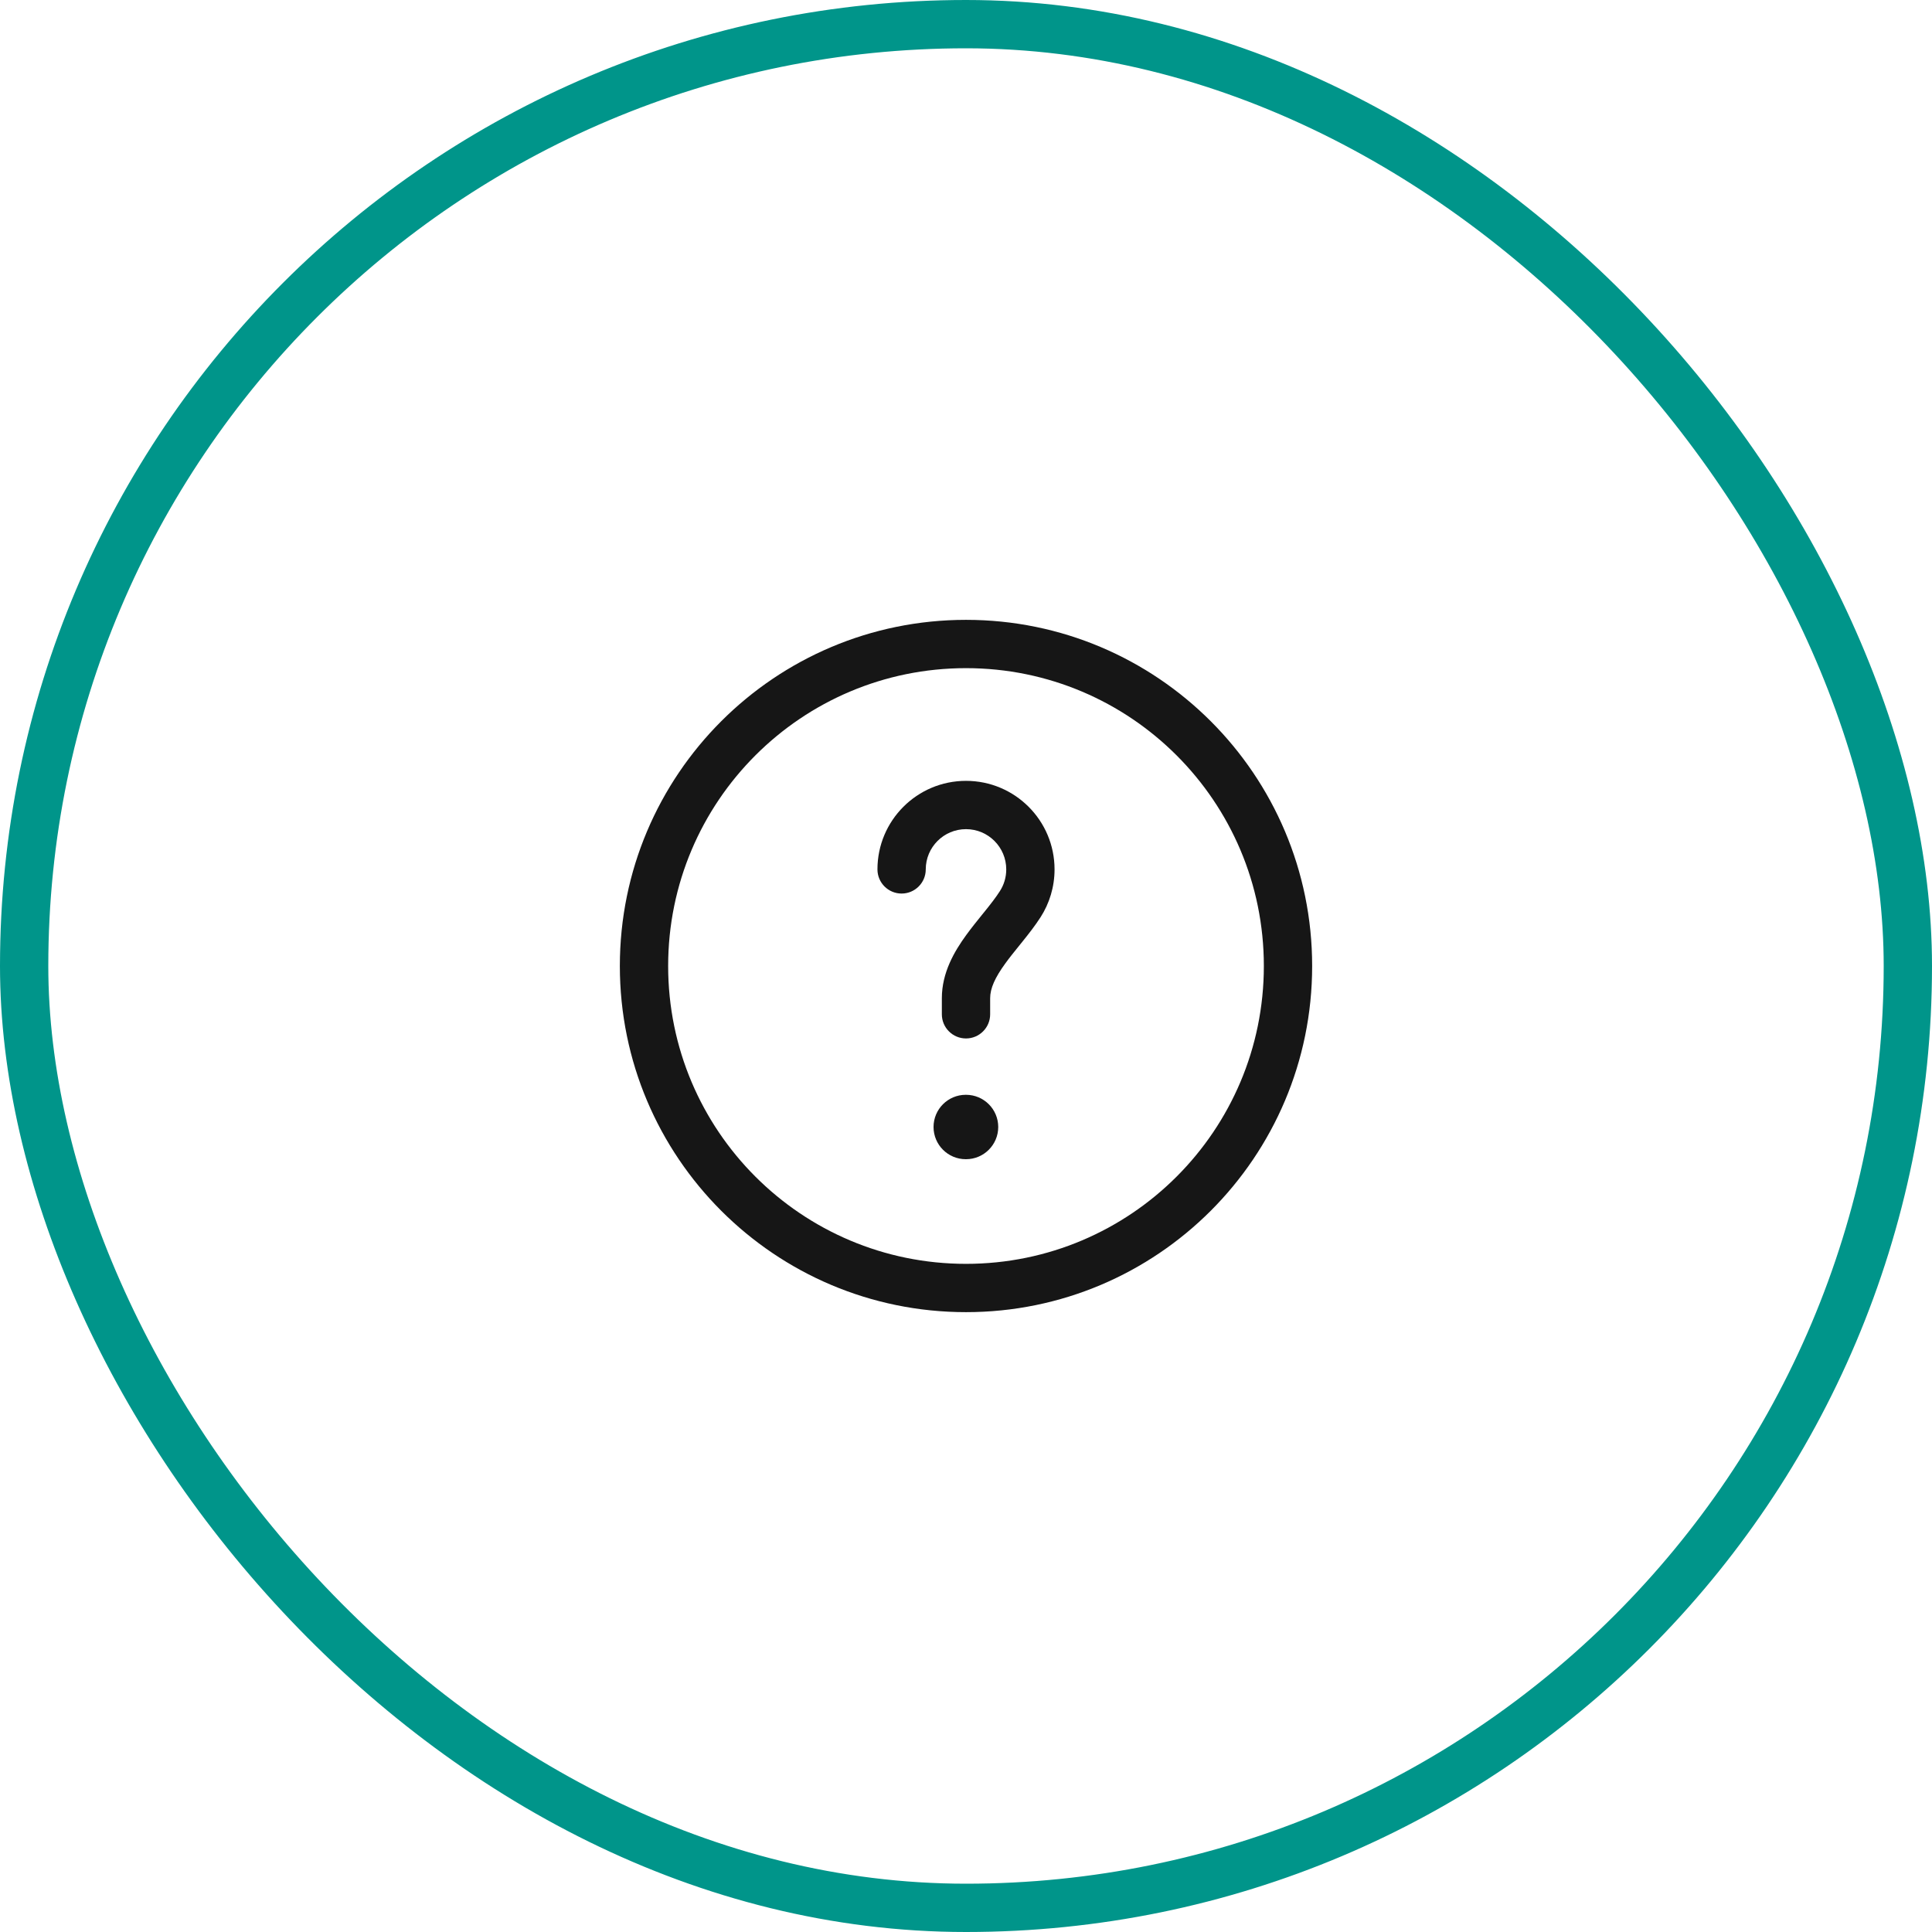 <svg width="60" height="60" viewBox="0 0 60 60" fill="none" xmlns="http://www.w3.org/2000/svg">
<rect x="0.75" y="0.75" width="58.5" height="58.5" rx="29.25" stroke="#00958A" stroke-width="1.5"/>
<path d="M30 25.75C29.31 25.75 28.75 26.31 28.75 27C28.75 27.414 28.414 27.75 28 27.75C27.586 27.75 27.25 27.414 27.25 27C27.25 25.481 28.481 24.25 30 24.25C31.519 24.25 32.75 25.481 32.75 27C32.75 27.546 32.59 28.058 32.314 28.487C32.141 28.755 31.939 29.012 31.752 29.244L31.652 29.368C31.497 29.56 31.355 29.735 31.224 29.916C30.9 30.36 30.75 30.695 30.75 31V31.5C30.75 31.914 30.414 32.25 30 32.25C29.586 32.25 29.25 31.914 29.25 31.5V31C29.25 30.201 29.642 29.54 30.011 29.033C30.167 28.819 30.337 28.608 30.492 28.416L30.584 28.303C30.769 28.073 30.927 27.871 31.052 27.675C31.177 27.481 31.25 27.25 31.25 27C31.25 26.31 30.69 25.75 30 25.75Z" fill="#161616"/>
<path d="M29.992 34C29.44 34 28.992 34.448 28.992 35C28.992 35.552 29.44 36 29.992 36H30.001C30.553 36 31.001 35.552 31.001 35C31.001 34.448 30.553 34 30.001 34H29.992Z" fill="#161616"/>
<path fill-rule="evenodd" clip-rule="evenodd" d="M19.25 30C19.25 24.063 24.063 19.25 30 19.25C35.937 19.25 40.75 24.063 40.75 30C40.75 35.937 35.937 40.75 30 40.75C24.063 40.75 19.25 35.937 19.25 30ZM30 20.75C24.891 20.75 20.75 24.891 20.75 30C20.75 35.109 24.891 39.25 30 39.25C35.109 39.25 39.25 35.109 39.25 30C39.25 24.891 35.109 20.75 30 20.75Z" fill="#161616"/>
</svg>
